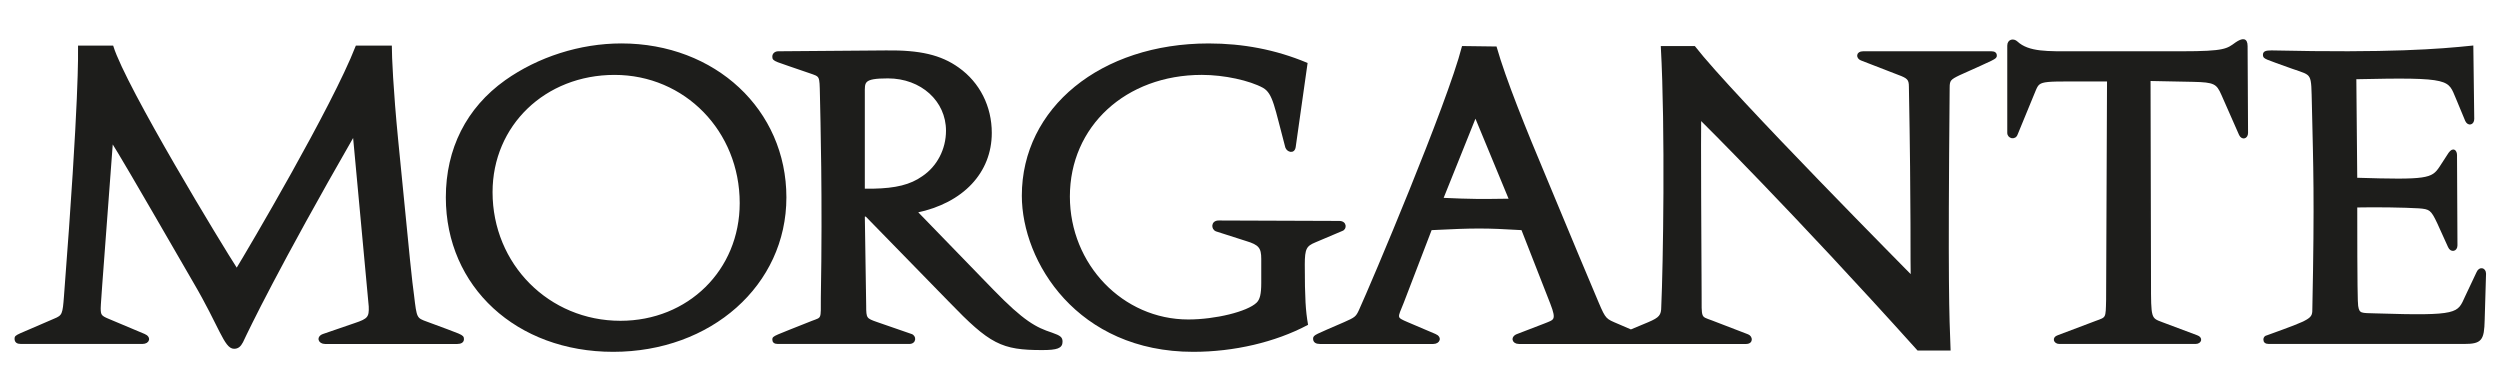 <?xml version="1.0" encoding="utf-8"?>
<!-- Generator: Adobe Illustrator 17.0.0, SVG Export Plug-In . SVG Version: 6.00 Build 0)  -->
<!DOCTYPE svg PUBLIC "-//W3C//DTD SVG 1.1//EN" "http://www.w3.org/Graphics/SVG/1.1/DTD/svg11.dtd">
<svg version="1.1" id="Livello_1" xmlns="http://www.w3.org/2000/svg" xmlns:xlink="http://www.w3.org/1999/xlink" x="0px" y="0px"
	 width="187px" height="29.333px" viewBox="0 0 187 29.333" enable-background="new 0 0 187 29.333" xml:space="preserve">
<g>
	<path fill="#1D1D1B" stroke="#1D1D1B" stroke-width="0.135" stroke-miterlimit="3.864" d="M31.923,24.128
		c-0.814-0.294-0.814-0.294-1.018-2.023c-0.17-1.272-0.238-1.892-1.188-11.613c-0.373-3.817-0.475-6.296-0.475-7.013h-2.578
		c-1.764,4.534-8.039,15.169-8.955,16.669C16.624,18.485,9.366,6.546,8.415,3.479h-2.51c0,0.489,0.102,3.719-1.051,18.659
		c-0.102,1.37-0.136,1.5-0.781,1.761c-2.815,1.239-2.917,1.174-2.917,1.435c0,0.229,0.136,0.326,0.407,0.326h9.09
		c0.475,0,0.611-0.424,0.136-0.619L8.076,23.9c-0.543-0.228-0.611-0.326-0.611-0.848c0-0.163,0-0.326,0.916-12.461
		c0.61,0.979,1.221,1.99,6.14,10.504c1.933,3.295,2.307,4.926,2.985,4.926c0.271,0,0.441-0.13,0.611-0.456
		c0.475-1.011,2.646-5.546,8.344-15.463l1.188,12.82c0.034,0.815-0.102,0.979-1.086,1.305l-2.375,0.816
		c-0.475,0.163-0.339,0.619,0.136,0.619h9.871c0.272,0,0.441-0.097,0.441-0.293C34.636,25.075,34.534,25.107,31.923,24.128z"/>
	<path fill="#1D1D1B" stroke="#1D1D1B" stroke-width="0.135" stroke-miterlimit="3.864" d="M98.379,18.061l2.001-0.848
		c0.306-0.098,0.306-0.62-0.203-0.62l-9.023-0.033c-0.509,0-0.509,0.555-0.17,0.685l2.239,0.717
		c0.984,0.294,1.187,0.555,1.187,1.403v1.794c0,0.848-0.101,1.272-0.373,1.533c-0.713,0.684-3.121,1.272-5.156,1.272
		c-4.918,0-8.921-4.143-8.921-9.264c0-5.284,4.206-9.166,9.939-9.166c1.696,0,3.596,0.424,4.613,0.979
		c0.78,0.456,0.882,1.468,1.696,4.502c0.102,0.294,0.577,0.456,0.645-0.033l0.882-6.23c-2.341-0.979-4.783-1.435-7.327-1.435
		c-8.039,0-13.907,4.795-13.907,11.319c0,4.925,4.138,11.613,12.754,11.613c3.053,0,6.106-0.718,8.514-1.99
		c-0.17-0.979-0.238-1.925-0.238-4.469C97.531,18.583,97.666,18.355,98.379,18.061z"/>
	<path fill="#1D1D1B" stroke="#1D1D1B" stroke-width="0.135" stroke-miterlimit="3.864" d="M148.959,3.903h-9.6
		c-0.475,0-0.475,0.424-0.136,0.555l2.782,1.077c0.712,0.261,0.848,0.391,0.848,0.946c0.17,9.068,0.102,13.505,0.135,14.19
		c0.238,0.228-13.466-13.571-16.248-17.159h-2.442c0.339,6.166,0.169,16.441,0.033,19.41c0,0.685-0.17,0.881-1.017,1.24
		c-0.554,0.234-0.983,0.411-1.322,0.552c-0.257-0.109-0.576-0.245-0.979-0.422c-0.915-0.391-0.95-0.359-1.492-1.631
		c-0.576-1.37-2.205-5.22-3.901-9.329c-1.526-3.621-3.053-7.405-3.731-9.787l-2.476-0.033c-1.085,4.241-6.818,17.779-7.7,19.703
		c-0.237,0.522-0.339,0.587-1.153,0.946c-2.171,0.946-2.273,0.946-2.273,1.174s0.17,0.326,0.441,0.326h8.48
		c0.441,0,0.611-0.424,0.135-0.619l-2.068-0.881c-0.916-0.392-0.814-0.359-0.34-1.533l2.103-5.48c3.291-0.163,4.036-0.163,6.818,0
		l2.171,5.546c0.509,1.304,0.238,1.272-0.475,1.565l-2.035,0.783c-0.475,0.163-0.373,0.619,0.102,0.619h7.49h1.499h7.999
		c0.475,0,0.441-0.456,0.136-0.587l-2.714-1.044c-0.882-0.326-0.814-0.163-0.814-2.088c-0.068-12.494-0.034-12.722-0.034-13.049
		c0.102,0.098,6.953,6.883,16.282,17.257h2.374c-0.101-2.61-0.203-4.73-0.068-19.605c0-0.555,0.102-0.652,0.78-0.979
		c2.68-1.207,2.747-1.207,2.747-1.403C149.298,4.001,149.197,3.903,148.959,3.903z M107.887,14.864l2.476-6.165l2.578,6.23
		C110.668,14.962,110.092,14.962,107.887,14.864z"/>
	<path fill="#1D1D1B" stroke="#1D1D1B" stroke-width="0.135" stroke-miterlimit="3.864" d="M167.272,3.218
		c-0.678,0.489-0.814,0.685-4.07,0.685h-8.073c-1.934,0-3.392,0.066-4.274-0.75c-0.237-0.228-0.644-0.163-0.644,0.261v6.525
		c0,0.359,0.509,0.489,0.644,0.098l1.356-3.295c0.373-0.881,0.441-0.685,5.462-0.718l-0.068,16.408
		c-0.034,1.403,0,1.337-0.814,1.631l-2.849,1.076c-0.407,0.13-0.271,0.522,0.102,0.522h10.176c0.407,0,0.509-0.391,0.102-0.522
		l-2.612-0.979c-0.882-0.326-0.882-0.326-0.882-3.066l-0.034-15.104l3.256,0.065c1.594,0.033,1.798,0.163,2.171,1.011l1.323,3.001
		c0.17,0.359,0.543,0.261,0.543-0.13l-0.034-6.492C168.052,2.86,167.713,2.925,167.272,3.218z"/>
	<path fill="#1D1D1B" stroke="#1D1D1B" stroke-width="0.135" stroke-miterlimit="3.864" d="M185.312,20.377l-0.848,1.794
		c-0.611,1.337-0.475,1.533-6.785,1.337c-1.051-0.032-1.255,0.033-1.356-0.619c-0.034-0.261-0.068-1.305-0.068-7.437
		c1.492-0.033,3.595,0,4.681,0.065c0.814,0.065,0.95,0.13,1.424,1.141l0.814,1.794c0.169,0.391,0.576,0.294,0.576-0.098
		l-0.033-6.752c0-0.294-0.204-0.555-0.509-0.131l-0.678,1.044c-0.611,0.913-0.984,1.011-6.276,0.848l-0.068-7.503
		c7.293-0.163,6.954,0.033,7.599,1.533l0.678,1.631c0.17,0.359,0.543,0.261,0.543-0.13l-0.068-5.415
		c-2.51,0.261-6.174,0.555-15.027,0.359c-0.44,0-0.576,0.065-0.576,0.261c0,0.261,0.068,0.229,2.137,0.979
		c1.594,0.555,1.459,0.294,1.526,2.838c0.101,4.502,0.203,6.85,0.034,15.103c0,0.881,0,0.881-3.426,2.12
		c-0.17,0.033-0.238,0.13-0.238,0.261c0,0.163,0.102,0.261,0.339,0.261h14.586c1.289,0,1.459-0.228,1.493-1.728l0.102-3.458
		C185.889,20.083,185.481,19.986,185.312,20.377z"/>
	<path fill="#1D1D1B" stroke="#1D1D1B" stroke-width="0.135" stroke-miterlimit="3.864" d="M78.664,24.944
		c-1.187-0.391-2.103-0.848-4.444-3.262l-5.665-5.839c3.46-0.718,5.563-2.968,5.563-5.904c0-1.958-0.882-3.719-2.442-4.828
		c-1.323-0.946-2.883-1.304-5.393-1.272L58.21,3.903c-0.204,0-0.373,0.131-0.373,0.326c0,0.326,0.101,0.261,2.713,1.174
		C61.398,5.698,61.365,5.6,61.398,7.1c0.034,1.729,0.203,7.634,0.068,15.169c0,1.664,0.068,1.5-0.712,1.794
		c-2.849,1.142-2.917,1.109-2.917,1.337c0,0.163,0.101,0.261,0.339,0.261h9.837c0.475,0,0.475-0.522,0.136-0.619l-2.544-0.881
		c-0.848-0.294-0.882-0.326-0.882-1.305l-0.102-6.72h0.17l6.241,6.394c3.053,3.164,3.901,3.588,6.92,3.588
		c1.12,0,1.459-0.13,1.459-0.554C79.41,25.27,79.309,25.172,78.664,24.944z M64.621,14.179V7.003c0-0.881-0.102-1.207,1.798-1.207
		c2.51,0,4.409,1.729,4.409,3.98c0,1.403-0.678,2.707-1.798,3.458c-0.916,0.652-2.035,0.913-3.697,0.946H64.621z"/>
	<path fill="#1D1D1B" stroke="#1D1D1B" stroke-width="0.135" stroke-miterlimit="3.864" d="M46.476,3.316
		c-3.087,0-6.207,1.011-8.65,2.74c-2.884,2.055-4.41,5.089-4.41,8.71c0,6.655,5.258,11.483,12.449,11.483
		c7.293,0,12.89-4.958,12.89-11.483C58.756,8.242,53.464,3.316,46.476,3.316z M46.409,24.063c-5.393,0-9.633-4.274-9.633-9.688
		c0-5.024,3.969-8.84,9.192-8.84c5.291,0,9.43,4.241,9.43,9.656C55.398,20.247,51.497,24.063,46.409,24.063z"/>
</g>
</svg>
